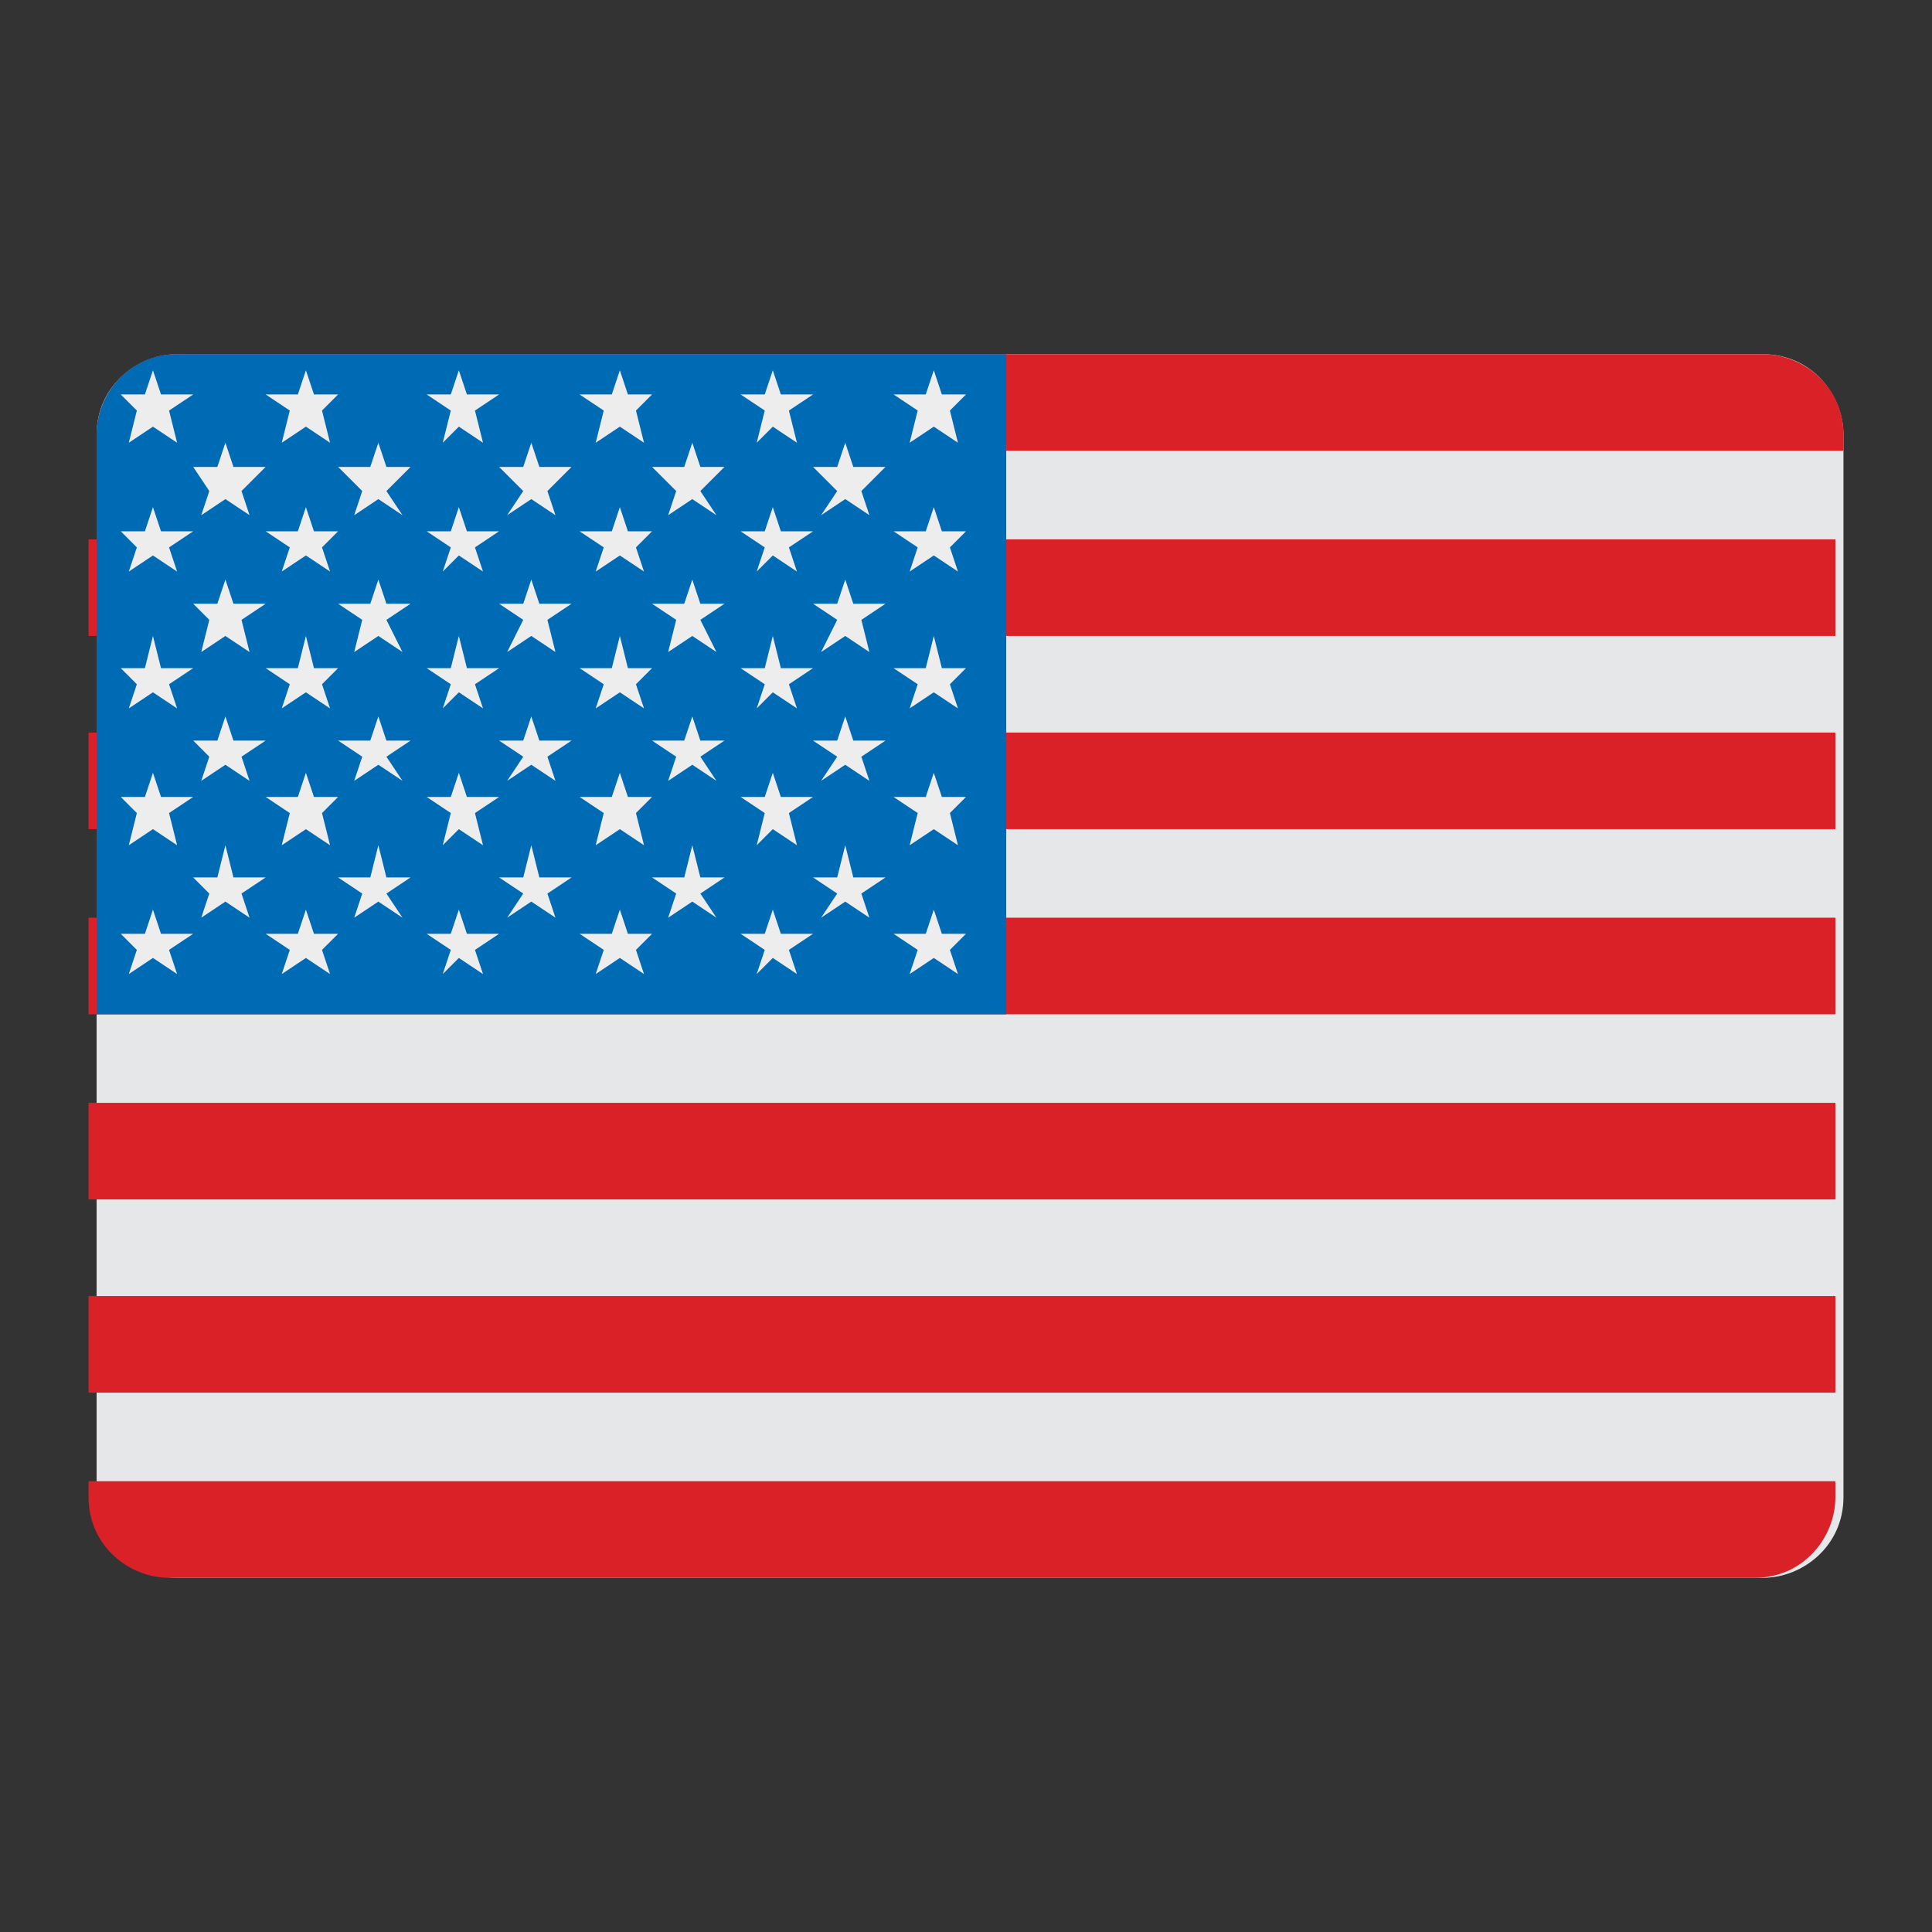 <?xml version="1.0" encoding="utf-8"?>
<!-- Generator: Adobe Illustrator 26.0.3, SVG Export Plug-In . SVG Version: 6.00 Build 0)  -->
<svg version="1.1" id="Layer_1" xmlns="http://www.w3.org/2000/svg" xmlns:xlink="http://www.w3.org/1999/xlink" x="0px" y="0px"
	 viewBox="0 0 24 24" style="enable-background:new 0 0 24 24;" xml:space="preserve">
<rect x="0" y="0" width="24" height="24" fill="#333333" stroke="none"/>
<style type="text/css">
	.st0{fill:#E6E7E8;}
	.st1{fill:#DA2128;}
	.st2{fill:#006BB5;}
	.st3{fill:#EDEDEE;}
</style>
<g>
	<path class="st0" d="M22.9,18.6c0,0.6-0.5,1-1,1H2.2c-0.6,0-1-0.5-1-1V5.4c0-0.6,0.5-1,1-1h19.7c0.6,0,1,0.5,1,1V18.6z"/>
	<g>
		<path class="st1" d="M1.1,18.6c0,0.6,0.5,1,1,1h19.7c0.6,0,1-0.5,1-1v-0.2H1.1V18.6z"/>
		<rect x="1.1" y="16.1" class="st1" width="21.7" height="1.2"/>
		<rect x="1.1" y="13.7" class="st1" width="21.7" height="1.2"/>
		<rect x="1.1" y="11.4" class="st1" width="21.7" height="1.2"/>
		<rect x="1.1" y="9.1" class="st1" width="21.7" height="1.2"/>
		<rect x="1.1" y="6.7" class="st1" width="21.7" height="1.2"/>
		<path class="st1" d="M22.9,5.4c0-0.6-0.5-1-1-1H2.2c-0.6,0-1,0.5-1,1v0.2h21.7V5.4z"/>
	</g>
	<path class="st2" d="M12.5,4.4H2.2c-0.6,0-1,0.5-1,1v7.2h11.3V4.4z"/>
	<g>
		<polygon class="st3" points="1.9,4.6 2,4.9 2.4,4.9 2.1,5.1 2.2,5.5 1.9,5.3 1.6,5.5 1.7,5.1 1.5,4.9 1.8,4.9 		"/>
		<polygon class="st3" points="3.8,4.6 3.9,4.9 4.2,4.9 4,5.1 4.1,5.5 3.8,5.3 3.5,5.5 3.6,5.1 3.3,4.9 3.7,4.9 		"/>
		<polygon class="st3" points="5.7,4.6 5.8,4.9 6.2,4.9 5.9,5.1 6,5.5 5.7,5.3 5.5,5.5 5.6,5.1 5.3,4.9 5.6,4.9 		"/>
		<polygon class="st3" points="7.7,4.6 7.8,4.9 8.1,4.9 7.9,5.1 8,5.5 7.7,5.3 7.4,5.5 7.5,5.1 7.2,4.9 7.6,4.9 		"/>
		<polygon class="st3" points="9.6,4.6 9.7,4.9 10.1,4.9 9.8,5.1 9.9,5.5 9.6,5.3 9.4,5.5 9.5,5.1 9.2,4.9 9.5,4.9 		"/>
		<polygon class="st3" points="2.8,5.5 2.9,5.8 3.3,5.8 3,6.1 3.1,6.4 2.8,6.2 2.5,6.4 2.6,6.1 2.4,5.8 2.7,5.8 		"/>
		<polygon class="st3" points="4.7,5.5 4.8,5.8 5.1,5.8 4.8,6.1 5,6.4 4.7,6.2 4.4,6.4 4.5,6.1 4.2,5.8 4.6,5.8 		"/>
		<polygon class="st3" points="6.6,5.5 6.7,5.8 7.1,5.8 6.8,6.1 6.9,6.4 6.6,6.2 6.3,6.4 6.5,6.1 6.2,5.8 6.5,5.8 		"/>
		<polygon class="st3" points="8.6,5.5 8.7,5.8 9,5.8 8.7,6.1 8.9,6.4 8.6,6.2 8.3,6.4 8.4,6.1 8.1,5.8 8.5,5.8 		"/>
		<polygon class="st3" points="10.5,5.5 10.6,5.8 11,5.8 10.7,6.1 10.8,6.4 10.5,6.2 10.2,6.4 10.4,6.1 10.1,5.8 10.4,5.8 		"/>
		<polygon class="st3" points="2.8,7.2 2.9,7.5 3.3,7.5 3,7.7 3.1,8.1 2.8,7.9 2.5,8.1 2.6,7.7 2.4,7.5 2.7,7.5 		"/>
		<polygon class="st3" points="4.7,7.2 4.8,7.5 5.1,7.5 4.8,7.7 5,8.1 4.7,7.9 4.4,8.1 4.5,7.7 4.2,7.5 4.6,7.5 		"/>
		<polygon class="st3" points="6.6,7.2 6.7,7.5 7.1,7.5 6.8,7.7 6.9,8.1 6.6,7.9 6.3,8.1 6.5,7.7 6.2,7.5 6.5,7.5 		"/>
		<polygon class="st3" points="8.6,7.2 8.7,7.5 9,7.5 8.7,7.7 8.9,8.1 8.6,7.9 8.3,8.1 8.4,7.7 8.1,7.5 8.5,7.5 		"/>
		<polygon class="st3" points="10.5,7.2 10.6,7.5 11,7.5 10.7,7.7 10.8,8.1 10.5,7.9 10.2,8.1 10.4,7.7 10.1,7.5 10.4,7.5 		"/>
		<polygon class="st3" points="2.8,8.9 2.9,9.2 3.3,9.2 3,9.4 3.1,9.7 2.8,9.5 2.5,9.7 2.6,9.4 2.4,9.2 2.7,9.2 		"/>
		<polygon class="st3" points="4.7,8.9 4.8,9.2 5.1,9.2 4.8,9.4 5,9.7 4.7,9.5 4.4,9.7 4.5,9.4 4.2,9.2 4.6,9.2 		"/>
		<polygon class="st3" points="6.6,8.9 6.7,9.2 7.1,9.2 6.8,9.4 6.9,9.7 6.6,9.5 6.3,9.7 6.5,9.4 6.2,9.2 6.5,9.2 		"/>
		<polygon class="st3" points="8.6,8.9 8.7,9.2 9,9.2 8.7,9.4 8.9,9.7 8.6,9.5 8.3,9.7 8.4,9.4 8.1,9.2 8.5,9.2 		"/>
		<polygon class="st3" points="10.5,8.9 10.6,9.2 11,9.2 10.7,9.4 10.8,9.7 10.5,9.5 10.2,9.7 10.4,9.4 10.1,9.2 10.4,9.2 		"/>
		<polygon class="st3" points="2.8,10.5 2.9,10.9 3.3,10.9 3,11.1 3.1,11.4 2.8,11.2 2.5,11.4 2.6,11.1 2.4,10.9 2.7,10.9 		"/>
		<polygon class="st3" points="4.7,10.5 4.8,10.9 5.1,10.9 4.8,11.1 5,11.4 4.7,11.2 4.4,11.4 4.5,11.1 4.2,10.9 4.6,10.9 		"/>
		<polygon class="st3" points="6.6,10.5 6.7,10.9 7.1,10.9 6.8,11.1 6.9,11.4 6.6,11.2 6.3,11.4 6.5,11.1 6.2,10.9 6.5,10.9 		"/>
		<polygon class="st3" points="8.6,10.5 8.7,10.9 9,10.9 8.7,11.1 8.9,11.4 8.6,11.2 8.3,11.4 8.4,11.1 8.1,10.9 8.5,10.9 		"/>
		<polygon class="st3" points="10.5,10.5 10.6,10.9 11,10.9 10.7,11.1 10.8,11.4 10.5,11.2 10.2,11.4 10.4,11.1 10.1,10.9 
			10.4,10.9 		"/>
		<polygon class="st3" points="11.6,4.6 11.7,4.9 12,4.9 11.8,5.1 11.9,5.5 11.6,5.3 11.3,5.5 11.4,5.1 11.1,4.9 11.5,4.9 		"/>
		<polygon class="st3" points="1.9,6.3 2,6.6 2.4,6.6 2.1,6.8 2.2,7.1 1.9,6.9 1.6,7.1 1.7,6.8 1.5,6.6 1.8,6.6 		"/>
		<polygon class="st3" points="3.8,6.3 3.9,6.6 4.2,6.6 4,6.8 4.1,7.1 3.8,6.9 3.5,7.1 3.6,6.8 3.3,6.6 3.7,6.6 		"/>
		<polygon class="st3" points="5.7,6.3 5.8,6.6 6.2,6.6 5.9,6.8 6,7.1 5.7,6.9 5.5,7.1 5.6,6.8 5.3,6.6 5.6,6.6 		"/>
		<polygon class="st3" points="7.7,6.3 7.8,6.6 8.1,6.6 7.9,6.8 8,7.1 7.7,6.9 7.4,7.1 7.5,6.8 7.2,6.6 7.6,6.6 		"/>
		<polygon class="st3" points="9.6,6.3 9.7,6.6 10.1,6.6 9.8,6.8 9.9,7.1 9.6,6.9 9.4,7.1 9.5,6.8 9.2,6.6 9.5,6.6 		"/>
		<polygon class="st3" points="11.6,6.3 11.7,6.6 12,6.6 11.8,6.8 11.9,7.1 11.6,6.9 11.3,7.1 11.4,6.8 11.1,6.6 11.5,6.6 		"/>
		<polygon class="st3" points="1.9,7.9 2,8.3 2.4,8.3 2.1,8.5 2.2,8.8 1.9,8.6 1.6,8.8 1.7,8.5 1.5,8.3 1.8,8.3 		"/>
		<polygon class="st3" points="3.8,7.9 3.9,8.3 4.2,8.3 4,8.5 4.1,8.8 3.8,8.6 3.5,8.8 3.6,8.5 3.3,8.3 3.7,8.3 		"/>
		<polygon class="st3" points="5.7,7.9 5.8,8.3 6.2,8.3 5.9,8.5 6,8.8 5.7,8.6 5.5,8.8 5.6,8.5 5.3,8.3 5.6,8.3 		"/>
		<polygon class="st3" points="7.7,7.9 7.8,8.3 8.1,8.3 7.9,8.5 8,8.8 7.7,8.6 7.4,8.8 7.5,8.5 7.2,8.3 7.6,8.3 		"/>
		<polygon class="st3" points="9.6,7.9 9.7,8.3 10.1,8.3 9.8,8.5 9.9,8.8 9.6,8.6 9.4,8.8 9.5,8.5 9.2,8.3 9.5,8.3 		"/>
		<polygon class="st3" points="11.6,7.9 11.7,8.3 12,8.3 11.8,8.5 11.9,8.8 11.6,8.6 11.3,8.8 11.4,8.5 11.1,8.3 11.5,8.3 		"/>
		<polygon class="st3" points="1.9,9.6 2,9.9 2.4,9.9 2.1,10.1 2.2,10.5 1.9,10.3 1.6,10.5 1.7,10.1 1.5,9.9 1.8,9.9 		"/>
		<polygon class="st3" points="3.8,9.6 3.9,9.9 4.2,9.9 4,10.1 4.1,10.5 3.8,10.3 3.5,10.5 3.6,10.1 3.3,9.9 3.7,9.9 		"/>
		<polygon class="st3" points="5.7,9.6 5.8,9.9 6.2,9.9 5.9,10.1 6,10.5 5.7,10.3 5.5,10.5 5.6,10.1 5.3,9.9 5.6,9.9 		"/>
		<polygon class="st3" points="7.7,9.6 7.8,9.9 8.1,9.9 7.9,10.1 8,10.5 7.7,10.3 7.4,10.5 7.5,10.1 7.2,9.9 7.6,9.9 		"/>
		<polygon class="st3" points="9.6,9.6 9.7,9.9 10.1,9.9 9.8,10.1 9.9,10.5 9.6,10.3 9.4,10.5 9.5,10.1 9.2,9.9 9.5,9.9 		"/>
		<polygon class="st3" points="11.6,9.6 11.7,9.9 12,9.9 11.8,10.1 11.9,10.5 11.6,10.3 11.3,10.5 11.4,10.1 11.1,9.9 11.5,9.9 		
			"/>
		<polygon class="st3" points="1.9,11.3 2,11.6 2.4,11.6 2.1,11.8 2.2,12.1 1.9,11.9 1.6,12.1 1.7,11.8 1.5,11.6 1.8,11.6 		"/>
		<polygon class="st3" points="3.8,11.3 3.9,11.6 4.2,11.6 4,11.8 4.1,12.1 3.8,11.9 3.5,12.1 3.6,11.8 3.3,11.6 3.7,11.6 		"/>
		<polygon class="st3" points="5.7,11.3 5.8,11.6 6.2,11.6 5.9,11.8 6,12.1 5.7,11.9 5.5,12.1 5.6,11.8 5.3,11.6 5.6,11.6 		"/>
		<polygon class="st3" points="7.7,11.3 7.8,11.6 8.1,11.6 7.9,11.8 8,12.1 7.7,11.9 7.4,12.1 7.5,11.8 7.2,11.6 7.6,11.6 		"/>
		<polygon class="st3" points="9.6,11.3 9.7,11.6 10.1,11.6 9.8,11.8 9.9,12.1 9.6,11.9 9.4,12.1 9.5,11.8 9.2,11.6 9.5,11.6 		"/>
		<polygon class="st3" points="11.6,11.3 11.7,11.6 12,11.6 11.8,11.8 11.9,12.1 11.6,11.9 11.3,12.1 11.4,11.8 11.1,11.6 
			11.5,11.6 		"/>
	</g>
</g>
</svg>
